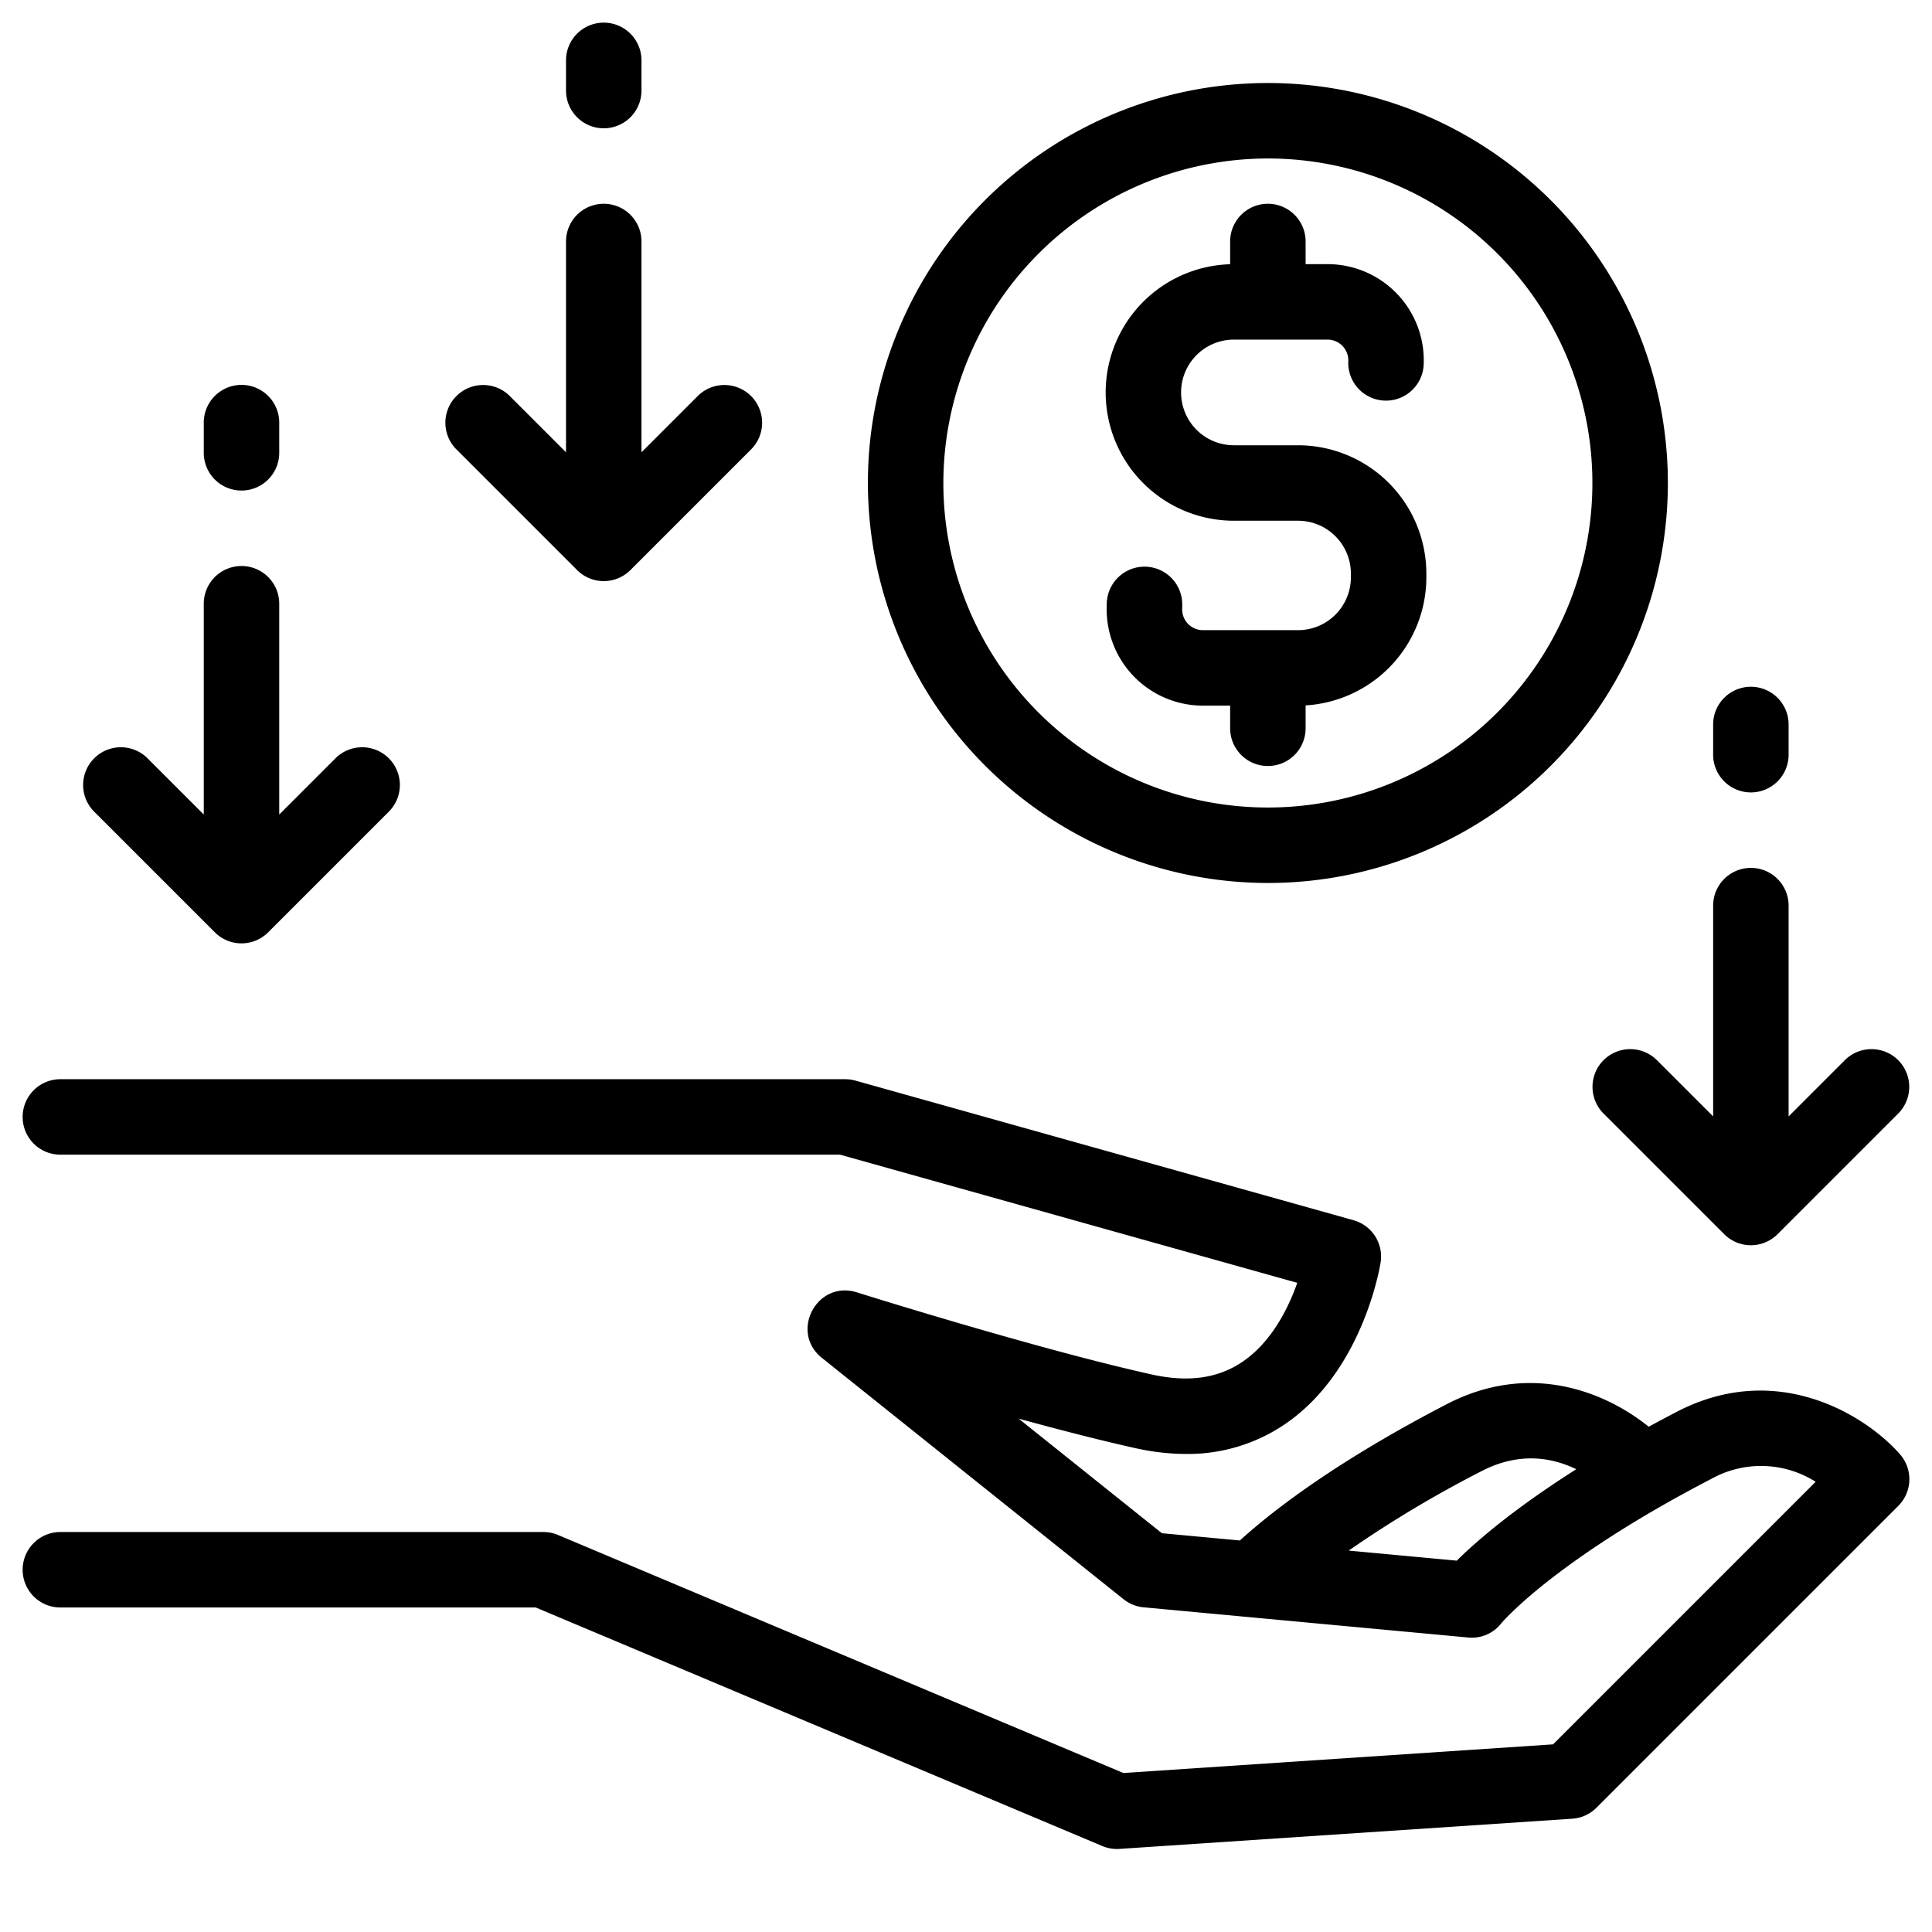 <?xml version="1.0"?>
<svg xmlns="http://www.w3.org/2000/svg" viewBox="0 0 512 512" width="512" height="512"><g id="_16-recieve" data-name="16-recieve"><g id="linear_color" data-name="linear color"><path d="M444.4,374.122c-2.59,1.343-5.071,2.668-7.47,3.976-11.128-8.977-31.176-17.565-53.531-5.975-29.356,15.226-46.155,28.247-54.819,36.12l-20.669-1.923-37.955-30.364c10.586,2.9,21.427,5.706,30.878,7.806a61.967,61.967,0,0,0,13.445,1.551,45.716,45.716,0,0,0,26.3-7.931c20.569-14.021,25.117-41.662,25.3-42.832a10,10,0,0,0-7.18-11.179l-132-37A10.009,10.009,0,0,0,224,286H16a10,10,0,0,0,0,20H222.625l121.164,33.963c-2.353,6.68-6.778,15.685-14.548,20.942-6.5,4.4-14.373,5.488-24.072,3.333-30.447-6.765-77.689-21.626-78.162-21.775-10.5-3.218-17.767,10.422-9.254,17.346l80,64a10,10,0,0,0,5.321,2.148l28.109,2.615,57.891,5.385a9.859,9.859,0,0,0,8.7-3.673c.135-.165,13.994-16.717,55.824-38.406a27.06,27.06,0,0,1,27.567.81l-69.584,69.584L297.7,469.864,147.88,406.783A10.017,10.017,0,0,0,144,406H16a10,10,0,0,0,0,20H141.98l150.14,63.217A10.013,10.013,0,0,0,296,490c.222,0,.443-.008.665-.022l120-8a10,10,0,0,0,6.406-2.907l80-80a10,10,0,0,0,.475-13.633C494.843,375.43,471.279,360.185,444.4,374.122ZM386.06,413.59l-28.643-2.664A306.1,306.1,0,0,1,392.6,389.878c10.158-5.269,18.912-3.546,25.124-.515C400.771,400.111,390.934,408.763,386.06,413.59Z"/><path d="M336,234A106,106,0,1,0,230,128,106.12,106.12,0,0,0,336,234Zm0-192a86,86,0,1,1-86,86A86.1,86.1,0,0,1,336,42Z"/><path d="M327,138h17a14.015,14.015,0,0,1,14,14v1a14.015,14.015,0,0,1-14,14H318.791a5.507,5.507,0,0,1-5.507-5.609l.019-1.038a10,10,0,0,0-20-.358l-.019,1.036A25.509,25.509,0,0,0,318.791,187H326v6a10,10,0,0,0,20,0v-6.063A34.041,34.041,0,0,0,378,153v-1a34.038,34.038,0,0,0-34-34H327a14,14,0,0,1,0-28h24.811a5.508,5.508,0,0,1,5.5,5.744,10,10,0,0,0,19.982.86A25.508,25.508,0,0,0,351.811,70H346V64a10,10,0,0,0-20,0v6.025A33.995,33.995,0,0,0,327,138Z"/><path d="M439.071,280.929a10,10,0,0,0-14.142,14.142l32,32a10,10,0,0,0,14.142,0l32-32a10,10,0,0,0-14.142-14.142L474,295.857V240a10,10,0,0,0-20,0v55.857Z"/><path d="M464,210a10,10,0,0,0,10-10v-8a10,10,0,0,0-20,0v8A10,10,0,0,0,464,210Z"/><path d="M152.929,151.071a10,10,0,0,0,14.142,0l32-32a10,10,0,0,0-14.142-14.142L170,119.857V64a10,10,0,0,0-20,0v55.857l-14.929-14.928a10,10,0,0,0-14.142,14.142Z"/><path d="M160,34a10,10,0,0,0,10-10V16a10,10,0,0,0-20,0v8A10,10,0,0,0,160,34Z"/><path d="M56.929,247.071a10,10,0,0,0,14.142,0l32-32a10,10,0,0,0-14.142-14.142L74,215.857V160a10,10,0,0,0-20,0v55.857L39.071,200.929a10,10,0,0,0-14.142,14.142Z"/><path d="M64,130a10,10,0,0,0,10-10v-8a10,10,0,0,0-20,0v8A10,10,0,0,0,64,130Z"/></g></g></svg>
